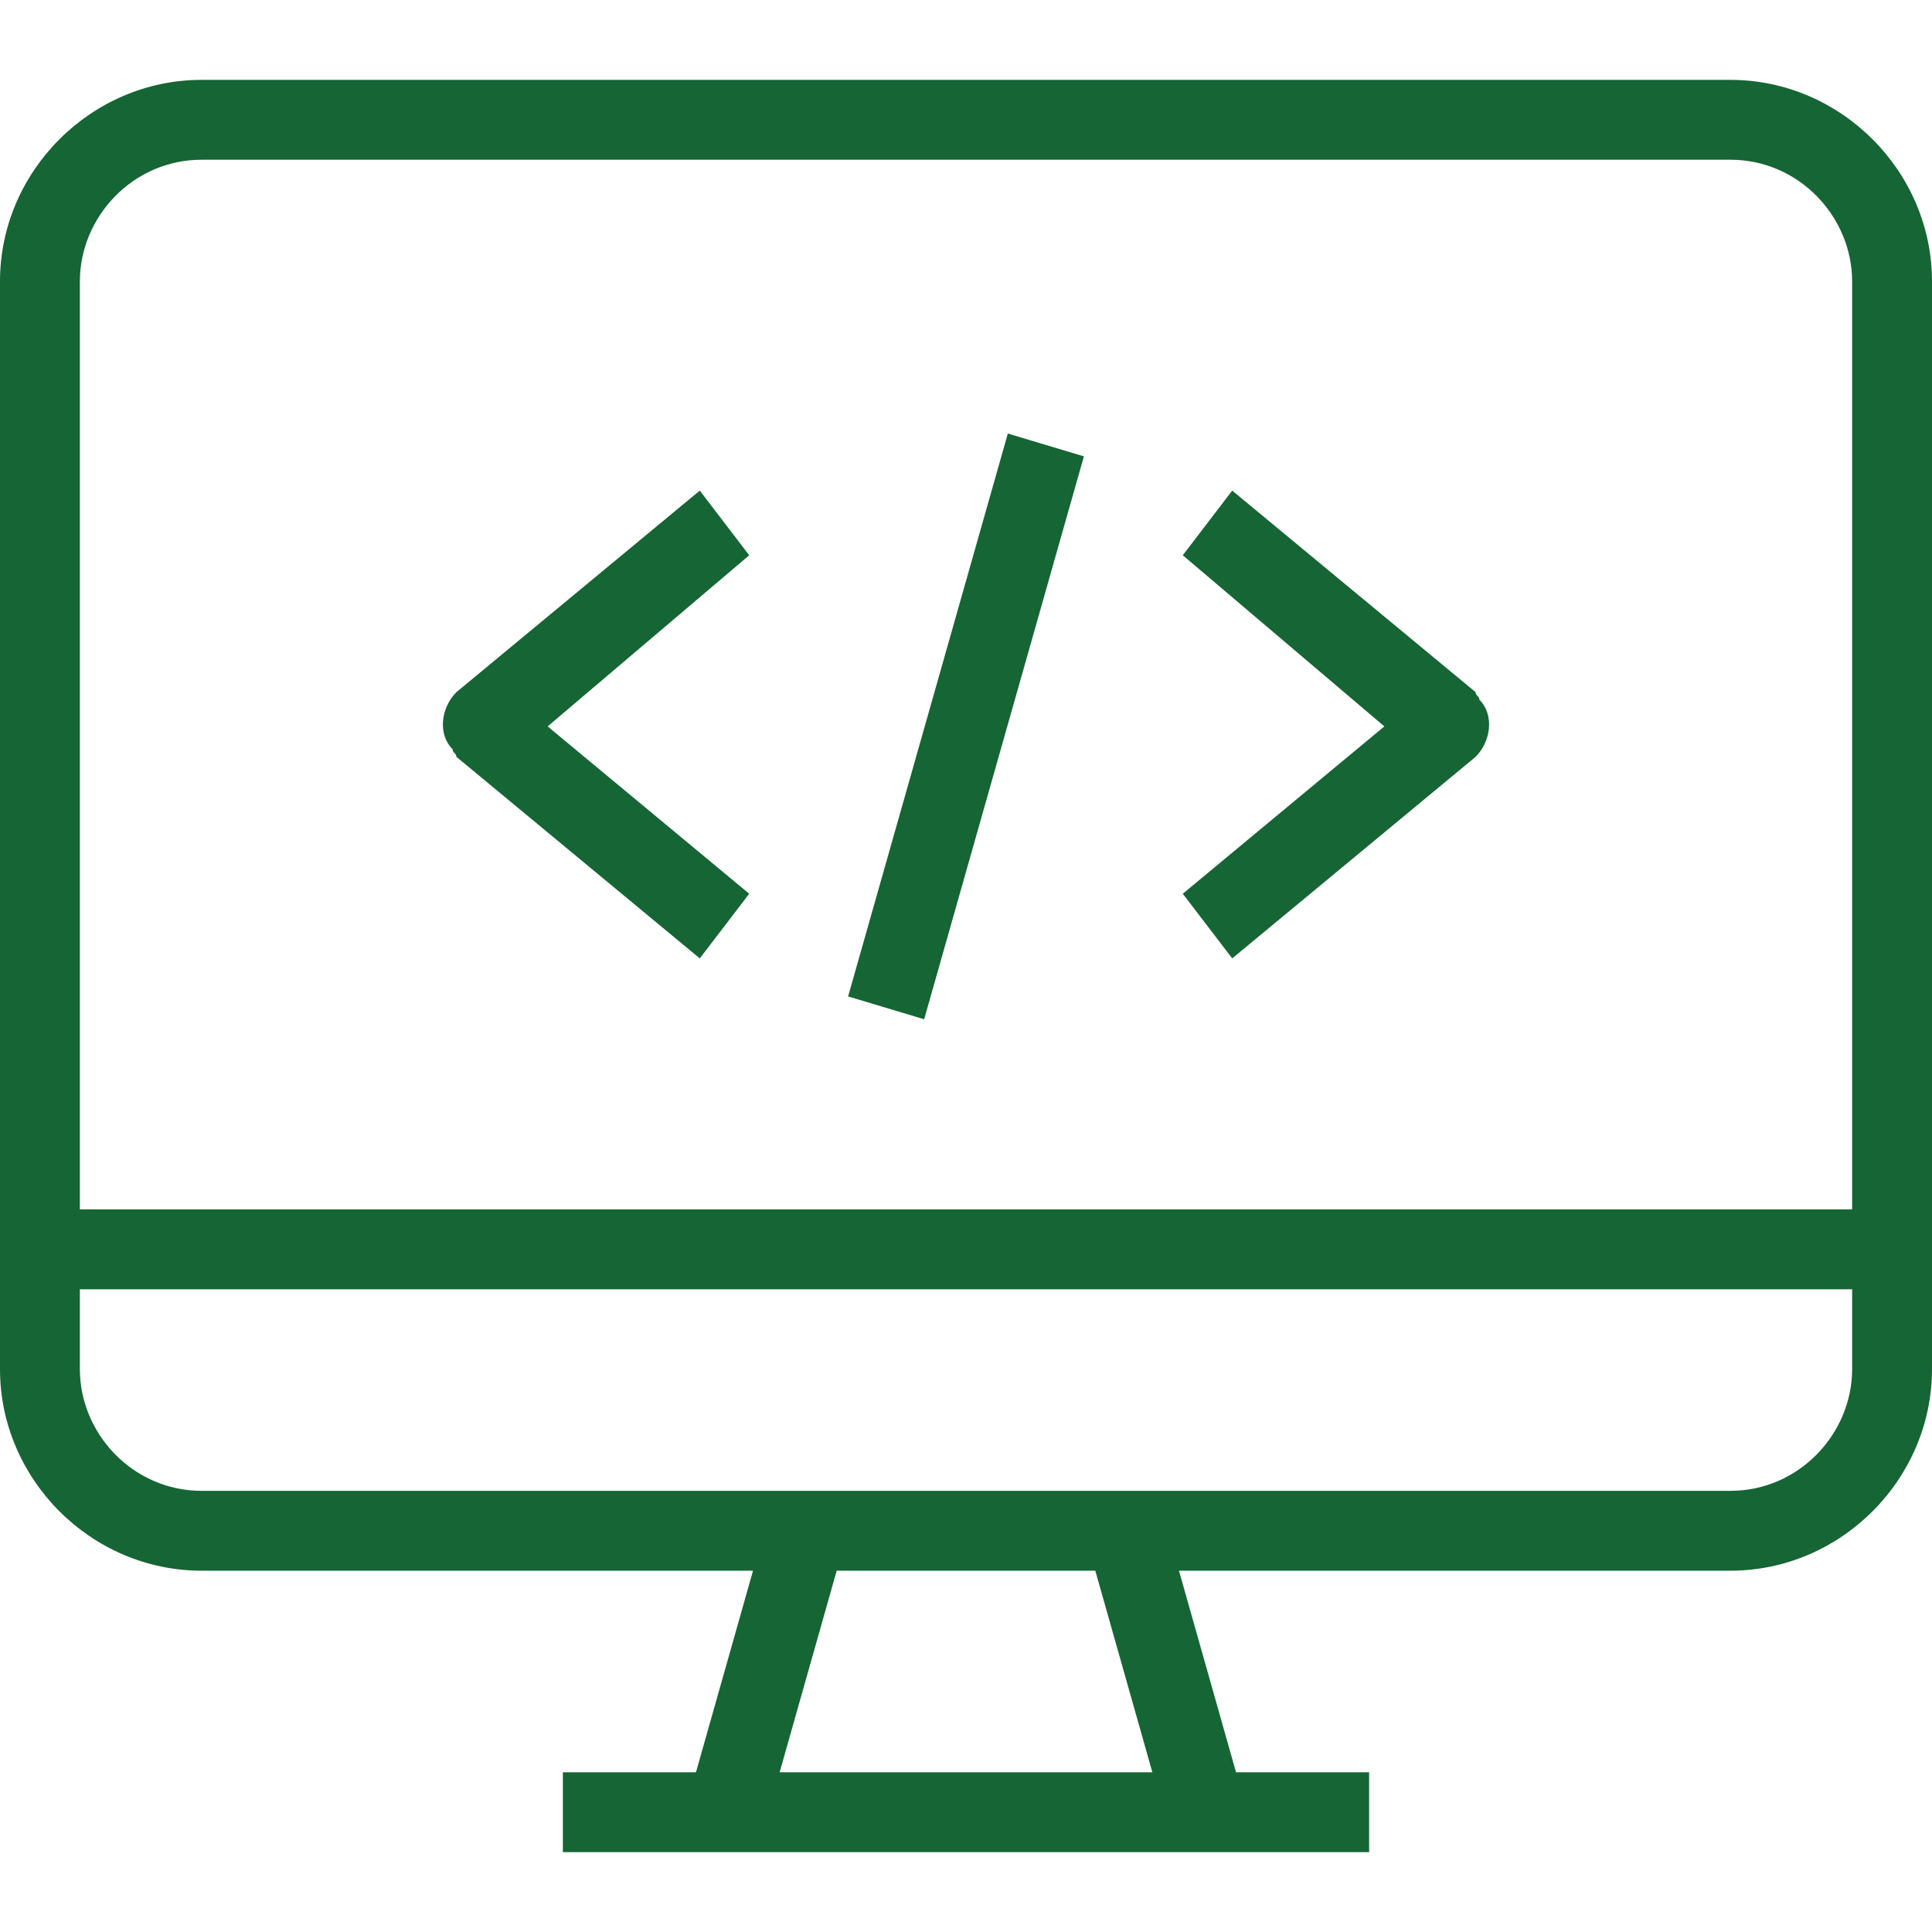 <?xml version="1.0" encoding="UTF-8"?>
<!DOCTYPE svg PUBLIC "-//W3C//DTD SVG 1.1//EN" "http://www.w3.org/Graphics/SVG/1.1/DTD/svg11.dtd">
<!-- Creator: CorelDRAW X7 -->
<svg xmlns="http://www.w3.org/2000/svg" xml:space="preserve" width="5.08mm" height="5.08mm" version="1.1" style="shape-rendering:geometricPrecision; text-rendering:geometricPrecision; image-rendering:optimizeQuality; fill-rule:evenodd; clip-rule:evenodd"
viewBox="0 0 508 508"
 xmlns:xlink="http://www.w3.org/1999/xlink">
 <defs>
  <style type="text/css">
   <![CDATA[
    .fil0 {fill:none}
    .fil1 {fill:#166534}
   ]]>
  </style>
 </defs>
 <g id="Layer_x0020_1">
  <rect class="fil0" width="508" height="508"/>
  <g id="_1824769884544">
   <path class="fil1" d="M455 392l-402 0c-18,0 -32,-15 -32,-32l0 -21 466 0 0 21c0,17 -14,32 -32,32zm-152 74l-98 0 15 -53 68 0 15 53zm-250 -424l402 0c18,0 32,15 32,32l0 244 -466 0 0 -244c0,-17 14,-32 32,-32zm455 318l0 -286c0,-29 -24,-53 -53,-53l-402 0c-29,0 -53,24 -53,53l0 286c0,29 24,53 53,53l145 0 -15 53 -35 0 0 21 212 0 0 -21 -35 0 -15 -53 145 0c29,0 53,-24 53,-53z"/>
   <polygon class="fil1" points="223,262 265,114 285,120 243,268 "/>
   <path class="fil1" d="M184 252l13 -17 -53 -44 53 -45 -13 -17 -64 53c-4,4 -5,11 -1,15 0,1 1,1 1,2l64 53z"/>
   <path class="fil1" d="M324 252l64 -53c4,-4 5,-11 1,-15 0,-1 -1,-1 -1,-2l-64 -53 -13 17 53 45 -53 44 13 17z"/>
  </g>
 </g>
</svg>
